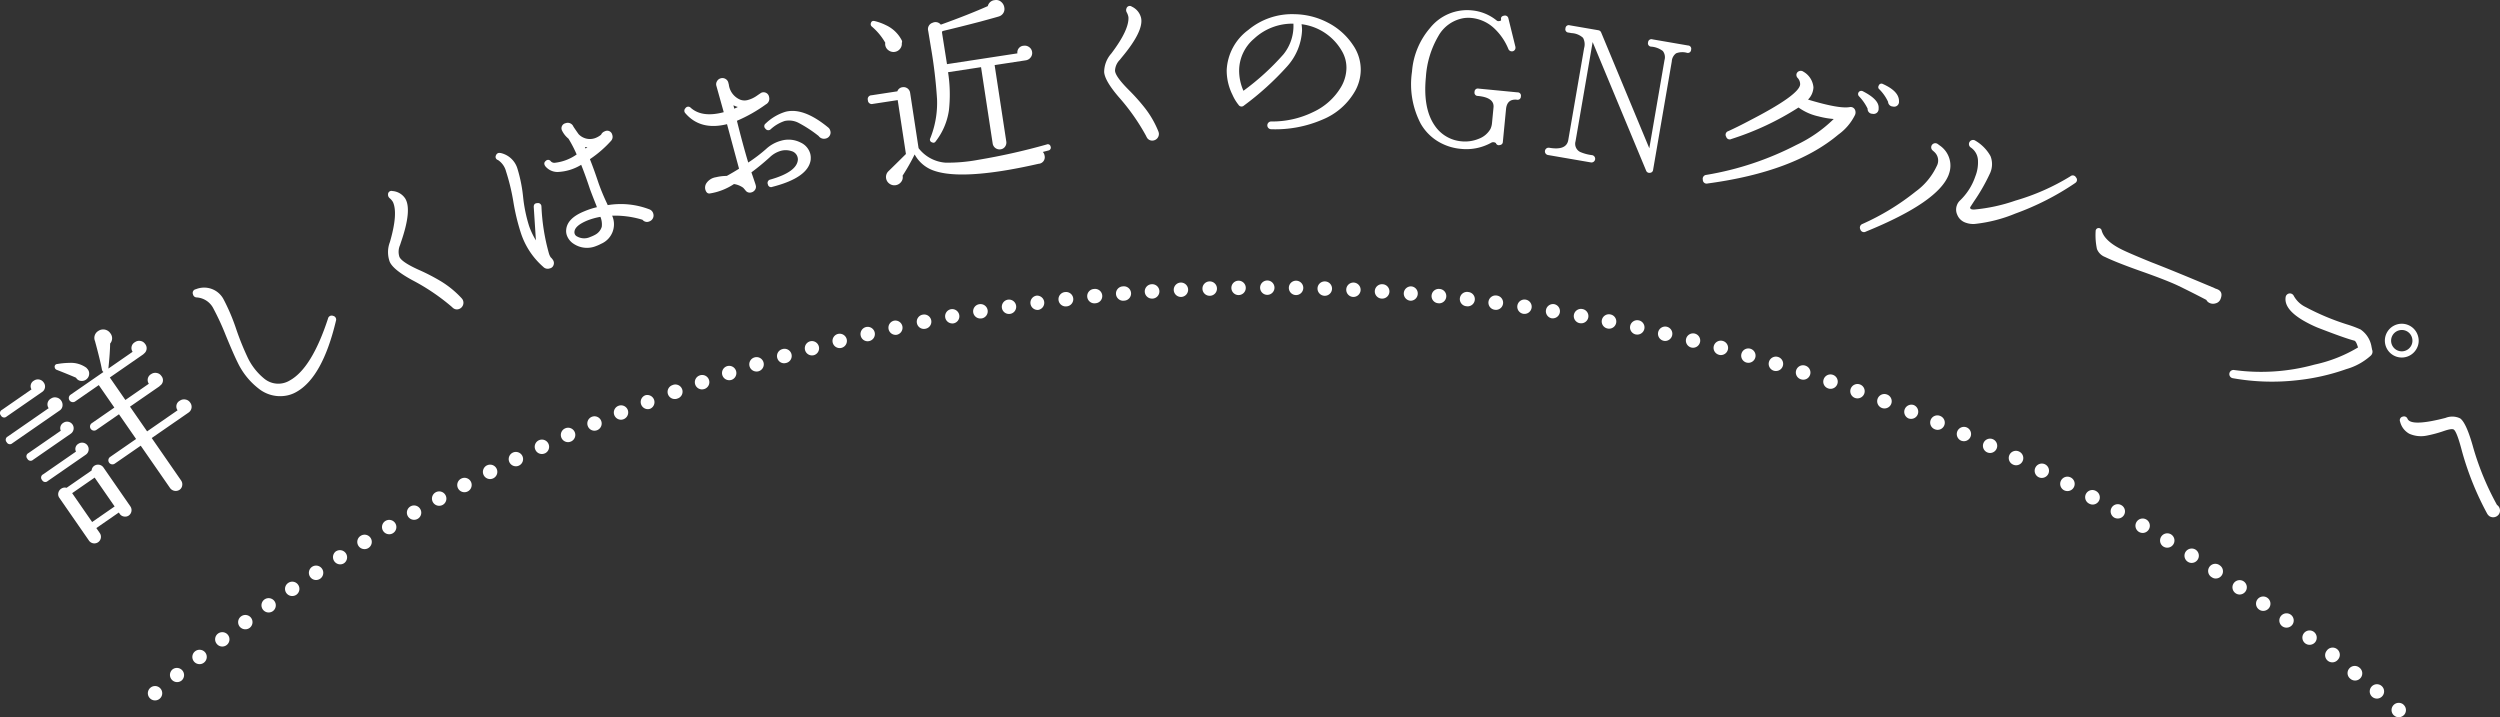 <svg id="グループ_1332" data-name="グループ 1332" xmlns="http://www.w3.org/2000/svg" xmlns:xlink="http://www.w3.org/1999/xlink" width="347.964" height="99.829" viewBox="0 0 347.964 99.829">
  <rect x="0" y="0" width="347.964" height="99.829" fill="#333333" stroke="none"/>
  <defs>
    <clipPath id="clip-path">
      <rect id="長方形_788" data-name="長方形 788" width="347.964" height="99.829" transform="translate(0 0)" fill="#fff"/>
    </clipPath>
  </defs>
  <g id="グループ_1331" data-name="グループ 1331" clip-path="url(#clip-path)">
    <path id="パス_9138" data-name="パス 9138" d="M89.809,55.019a1,1,0,0,0,.359,1.93.907.907,0,0,0,.361-.071,1,1,0,0,0-.72-1.859" fill="#fff"/>
    <path id="パス_9139" data-name="パス 9139" d="M82.359,58.019a1,1,0,0,0-.53,1.319.983.983,0,0,0,.91.611,1.07,1.07,0,0,0,.39-.08,1,1,0,1,0-.77-1.85" fill="#fff"/>
    <path id="パス_9140" data-name="パス 9140" d="M97.369,52.26a1,1,0,0,0,.319,1.939,1.244,1.244,0,0,0,.33-.049,1,1,0,1,0-.649-1.89" fill="#fff"/>
    <path id="パス_9141" data-name="パス 9141" d="M93.579,53.609a.994.994,0,0,0-.6,1.28,1,1,0,0,0,.941.65.857.857,0,0,0,.349-.06,1,1,0,1,0-.689-1.87" fill="#fff"/>
    <path id="パス_9142" data-name="パス 9142" d="M78.669,59.619a1,1,0,0,0,.4,1.92.92.92,0,0,0,.4-.09h.01a1,1,0,0,0-.81-1.83" fill="#fff"/>
    <path id="パス_9143" data-name="パス 9143" d="M86.069,56.489a1,1,0,0,0,.38,1.93,1.014,1.014,0,0,0,.92-1.38,1,1,0,0,0-1.3-.55" fill="#fff"/>
    <path id="パス_9144" data-name="パス 9144" d="M124.459,44.629a1,1,0,0,0,.21,1.98.794.794,0,0,0,.22-.03,1,1,0,0,0-.43-1.95" fill="#fff"/>
    <path id="パス_9145" data-name="パス 9145" d="M320.659,88.149a1,1,0,0,0,.2,1.4,1.009,1.009,0,0,0,1.4-.19,1.016,1.016,0,0,0-.2-1.41,1,1,0,0,0-1.4.2" fill="#fff"/>
    <path id="パス_9146" data-name="パス 9146" d="M116.629,46.479a1,1,0,0,0,.25,1.97.941.941,0,0,0,.24-.031,1,1,0,0,0,.73-1.21,1.014,1.014,0,0,0-1.22-.729" fill="#fff"/>
    <path id="パス_9147" data-name="パス 9147" d="M317.449,85.769a.994.994,0,0,0,.8,1.59,1.014,1.014,0,0,0,.809-.4,1,1,0,0,0-1.609-1.189" fill="#fff"/>
    <path id="パス_9148" data-name="パス 9148" d="M120.539,45.519a1,1,0,0,0-.74,1.21.983.983,0,0,0,.969.769.967.967,0,0,0,.231-.029,1,1,0,0,0-.46-1.95" fill="#fff"/>
    <path id="パス_9149" data-name="パス 9149" d="M101.179,50.97a1,1,0,0,0,.311,1.949,1.048,1.048,0,0,0,.309-.04,1,1,0,0,0-.62-1.909" fill="#fff"/>
    <path id="パス_9150" data-name="パス 9150" d="M128.4,43.8a1,1,0,0,0-.779,1.18.985.985,0,0,0,.979.8,1.477,1.477,0,0,0,.2-.019h-.009a1,1,0,1,0-.391-1.96" fill="#fff"/>
    <path id="パス_9151" data-name="パス 9151" d="M108.869,48.6a.994.994,0,0,0-.681,1.239.982.982,0,0,0,.951.721,1.322,1.322,0,0,0,.28-.04,1,1,0,1,0-.55-1.92" fill="#fff"/>
    <path id="パス_9152" data-name="パス 9152" d="M112.739,47.51a1,1,0,0,0,.26,1.96,1.3,1.3,0,0,0,.269-.03,1,1,0,0,0-.529-1.93" fill="#fff"/>
    <path id="パス_9153" data-name="パス 9153" d="M105.009,49.749a1,1,0,0,0,.3,1.96.925.925,0,0,0,.29-.04,1,1,0,0,0-.59-1.92" fill="#fff"/>
    <path id="パス_9154" data-name="パス 9154" d="M24.029,93.159a1,1,0,0,0-.15,1.41.994.994,0,0,0,1.41.14,1,1,0,0,0-1.26-1.55" fill="#fff"/>
    <path id="パス_9155" data-name="パス 9155" d="M27.159,90.649a1,1,0,0,0,.62,1.79.957.957,0,0,0,.619-.22,1,1,0,0,0,.171-1.4,1.013,1.013,0,0,0-1.41-.17" fill="#fff"/>
    <path id="パス_9156" data-name="パス 9156" d="M30.339,88.189a.992.992,0,0,0-.19,1.4.979.979,0,0,0,.79.4,1,1,0,1,0-.6-1.8" fill="#fff"/>
    <path id="パス_9157" data-name="パス 9157" d="M20.929,95.729a1,1,0,1,0,1.41.109.995.995,0,0,0-1.41-.109" fill="#fff"/>
    <path id="パス_9158" data-name="パス 9158" d="M33.558,85.789a1,1,0,0,0-.22,1.4,1.018,1.018,0,0,0,.81.4.991.991,0,0,0,.591-.19,1,1,0,0,0,.21-1.4.994.994,0,0,0-1.391-.21" fill="#fff"/>
    <path id="パス_9159" data-name="パス 9159" d="M36.808,83.439a1,1,0,0,0,.58,1.81,1.042,1.042,0,0,0,.58-.18,1,1,0,1,0-1.16-1.63" fill="#fff"/>
    <path id="パス_9160" data-name="パス 9160" d="M334.529,98.069a1,1,0,0,0-1.311,1.52v-.01a.975.975,0,0,0,.661.25,1.032,1.032,0,0,0,.75-.34,1,1,0,0,0-.1-1.41Z" fill="#fff"/>
    <path id="パス_9161" data-name="パス 9161" d="M323.839,90.579a.991.991,0,0,0,.17,1.4,1,1,0,0,0,1.4-.17,1,1,0,1,0-1.57-1.23" fill="#fff"/>
    <path id="パス_9162" data-name="パス 9162" d="M330.069,95.589a1,1,0,1,0,1.409-.119,1,1,0,0,0-1.409.119" fill="#fff"/>
    <path id="パス_9163" data-name="パス 9163" d="M75,61.279a1,1,0,0,0-.48,1.33.979.979,0,0,0,.9.58,1.023,1.023,0,0,0,.42-.09h.01a1,1,0,0,0-.85-1.82" fill="#fff"/>
    <path id="パス_9164" data-name="パス 9164" d="M326.969,93.06a.988.988,0,0,0,.15,1.4,1,1,0,1,0,1.26-1.549,1,1,0,0,0-1.41.15" fill="#fff"/>
    <path id="パス_9165" data-name="パス 9165" d="M60.648,68.519a1,1,0,0,0,.48,1.88,1.035,1.035,0,0,0,.481-.12,1,1,0,0,0-.961-1.76" fill="#fff"/>
    <path id="パス_9166" data-name="パス 9166" d="M57.139,70.479a1,1,0,0,0,.99,1.74.986.986,0,0,0,.37-1.36,1,1,0,0,0-1.36-.38" fill="#fff"/>
    <path id="パス_9167" data-name="パス 9167" d="M64.188,66.619a1,1,0,0,0,.471,1.891,1.009,1.009,0,0,0,.88-1.471,1,1,0,0,0-1.351-.42" fill="#fff"/>
    <path id="パス_9168" data-name="パス 9168" d="M40.109,81.14a.995.995,0,0,0,.56,1.819,1.048,1.048,0,0,0,.57-.17A1,1,0,0,0,41.5,81.4a.988.988,0,0,0-1.39-.26" fill="#fff"/>
    <path id="パス_9169" data-name="パス 9169" d="M67.769,64.779h-.011a1.016,1.016,0,0,0-.439,1.35,1,1,0,0,0,.9.55,1.057,1.057,0,0,0,.45-.11,1,1,0,0,0-.9-1.79" fill="#fff"/>
    <path id="パス_9170" data-name="パス 9170" d="M71.369,63a1,1,0,0,0,.439,1.9.981.981,0,0,0,.431-.1,1,1,0,0,0,.47-1.33A1.008,1.008,0,0,0,71.369,63" fill="#fff"/>
    <path id="パス_9171" data-name="パス 9171" d="M43.438,78.89a1.01,1.01,0,0,0-.279,1.39,1,1,0,0,0,.84.45,1.05,1.05,0,0,0,.549-.17,1,1,0,0,0-1.11-1.67" fill="#fff"/>
    <path id="パス_9172" data-name="パス 9172" d="M46.808,76.709V76.7a1.006,1.006,0,0,0,.54,1.851.98.98,0,0,0,.54-.16,1,1,0,0,0-1.08-1.681" fill="#fff"/>
    <path id="パス_9173" data-name="パス 9173" d="M53.659,72.5a1,1,0,0,0,.51,1.86.948.948,0,0,0,.51-.139,1,1,0,0,0-1.02-1.721" fill="#fff"/>
    <path id="パス_9174" data-name="パス 9174" d="M50.219,74.569a1,1,0,0,0,.53,1.86.977.977,0,0,0,.52-.15,1,1,0,0,0-1.05-1.71" fill="#fff"/>
    <path id="パス_9175" data-name="パス 9175" d="M247.469,49.68a1,1,0,1,0-.58,1.92.954.954,0,0,0,.29.04,1,1,0,0,0,.29-1.96" fill="#fff"/>
    <path id="パス_9176" data-name="パス 9176" d="M305.589,76.5a1.024,1.024,0,0,0-1.39.311,1.008,1.008,0,0,0,.31,1.379.967.967,0,0,0,.54.161,1.006,1.006,0,0,0,.54-1.851" fill="#fff"/>
    <path id="パス_9177" data-name="パス 9177" d="M251.3,50.9a1,1,0,1,0-.62,1.9,1.059,1.059,0,0,0,.31.05,1,1,0,0,0,.31-1.95" fill="#fff"/>
    <path id="パス_9178" data-name="パス 9178" d="M308.949,78.68a1,1,0,1,0-1.09,1.67.906.906,0,0,0,.539.17,1,1,0,0,0,.551-1.84" fill="#fff"/>
    <path id="パス_9179" data-name="パス 9179" d="M258.879,53.51a1,1,0,0,0-.69,1.88,1.059,1.059,0,0,0,.34.059,1.01,1.01,0,0,0,.95-.66,1,1,0,0,0-.6-1.279" fill="#fff"/>
    <path id="パス_9180" data-name="パス 9180" d="M255.1,52.169a1,1,0,0,0-1.27.62.986.986,0,0,0,.621,1.271.86.86,0,0,0,.319.059,1,1,0,0,0,.33-1.95" fill="#fff"/>
    <path id="パス_9181" data-name="パス 9181" d="M310.9,81.18a1,1,0,0,0,.261,1.39.978.978,0,0,0,.559.179,1.011,1.011,0,0,0,.83-.439,1,1,0,0,0-.259-1.391,1.008,1.008,0,0,0-1.391.261" fill="#fff"/>
    <path id="パス_9182" data-name="パス 9182" d="M228.089,44.589a1,1,0,0,0-.42,1.961h-.01a1.785,1.785,0,0,0,.22.019,1,1,0,0,0,.21-1.98" fill="#fff"/>
    <path id="パス_9183" data-name="パス 9183" d="M232,45.479a1,1,0,0,0-.46,1.95.9.9,0,0,0,.23.029,1.01,1.01,0,0,0,.97-.779,1,1,0,0,0-.74-1.2" fill="#fff"/>
    <path id="パス_9184" data-name="パス 9184" d="M243.629,48.539a.994.994,0,0,0-1.24.681,1,1,0,0,0,.68,1.239,1.452,1.452,0,0,0,.28.04,1,1,0,0,0,.28-1.96" fill="#fff"/>
    <path id="パス_9185" data-name="パス 9185" d="M262.639,54.909a1,1,0,1,0-.72,1.87.913.913,0,0,0,.35.07,1,1,0,0,0,.37-1.94" fill="#fff"/>
    <path id="パス_9186" data-name="パス 9186" d="M239.768,47.449a1.01,1.01,0,0,0-1.229.7,1,1,0,0,0,.709,1.23.749.749,0,0,0,.26.04,1,1,0,0,0,.26-1.97" fill="#fff"/>
    <path id="パス_9187" data-name="パス 9187" d="M235.889,46.43a1,1,0,0,0-.49,1.939,1.025,1.025,0,0,0,.25.031,1,1,0,0,0,.24-1.97" fill="#fff"/>
    <path id="パス_9188" data-name="パス 9188" d="M273.759,59.5a1,1,0,0,0-1.32.511,1.011,1.011,0,0,0,.51,1.319,1.14,1.14,0,0,0,.4.08,1,1,0,0,0,.41-1.91" fill="#fff"/>
    <path id="パス_9189" data-name="パス 9189" d="M284.648,64.629a1,1,0,1,0-.9,1.79,1.009,1.009,0,0,0,1.339-.449,1,1,0,0,0-.44-1.341" fill="#fff"/>
    <path id="パス_9190" data-name="パス 9190" d="M277.419,61.149a.993.993,0,0,0-1.33.479,1,1,0,0,0,.49,1.331,1.059,1.059,0,0,0,.42.09,1,1,0,0,0,.42-1.9" fill="#fff"/>
    <path id="パス_9191" data-name="パス 9191" d="M281.049,62.859a1,1,0,1,0-.87,1.8.969.969,0,0,0,.431.1,1,1,0,0,0,.439-1.9" fill="#fff"/>
    <path id="パス_9192" data-name="パス 9192" d="M291.759,68.359a1,1,0,1,0-.96,1.75,1.009,1.009,0,0,0,.481.12,1,1,0,0,0,.479-1.87" fill="#fff"/>
    <path id="パス_9193" data-name="パス 9193" d="M266.369,56.379a1,1,0,0,0-.75,1.851,1,1,0,0,0,.38.07.985.985,0,0,0,.92-.62,1,1,0,0,0-.55-1.3" fill="#fff"/>
    <path id="パス_9194" data-name="パス 9194" d="M288.219,66.459a1,1,0,0,0-.93,1.78,1.026,1.026,0,0,0,.46.111,1,1,0,0,0,.47-1.891" fill="#fff"/>
    <path id="パス_9195" data-name="パス 9195" d="M224.169,43.769a1,1,0,1,0-.39,1.96.646.646,0,0,0,.19.019,1,1,0,0,0,.2-1.979" fill="#fff"/>
    <path id="パス_9196" data-name="パス 9196" d="M270.079,57.909a1,1,0,1,0-.78,1.84,1.061,1.061,0,0,0,.389.08,1,1,0,0,0,.391-1.92" fill="#fff"/>
    <path id="パス_9197" data-name="パス 9197" d="M298.739,72.31a1,1,0,0,0-1.021,1.729,1.063,1.063,0,0,0,.51.141,1.007,1.007,0,0,0,.511-1.87" fill="#fff"/>
    <path id="パス_9198" data-name="パス 9198" d="M295.259,70.31a.988.988,0,0,0-1.36.37,1.013,1.013,0,0,0,.381,1.37,1.048,1.048,0,0,0,.489.119.992.992,0,0,0,.49-1.859" fill="#fff"/>
    <path id="パス_9199" data-name="パス 9199" d="M302.179,74.379a1,1,0,0,0-1.05,1.71h.01a.961.961,0,0,0,.52.141,1,1,0,0,0,.52-1.851" fill="#fff"/>
    <path id="パス_9200" data-name="パス 9200" d="M168.349,39.169a1,1,0,0,0,.03,2h.04a1,1,0,0,0-.07-2" fill="#fff"/>
    <path id="パス_9201" data-name="パス 9201" d="M164.319,39.329a1.01,1.01,0,0,0-.95,1.05,1,1,0,0,0,1,.95h.05a1,1,0,0,0-.1-2" fill="#fff"/>
    <path id="パス_9202" data-name="パス 9202" d="M160.3,39.56a1,1,0,0,0,.07,2h.07a1,1,0,1,0-.14-2" fill="#fff"/>
    <path id="パス_9203" data-name="パス 9203" d="M156.289,39.859a1,1,0,0,0,.08,2c.029,0,.05-.01.08-.01a1,1,0,1,0-.16-1.99" fill="#fff"/>
    <path id="パス_9204" data-name="パス 9204" d="M132.349,43.039a1,1,0,0,0,.181,1.98,1.408,1.408,0,0,0,.189-.009h-.01a1,1,0,1,0-.36-1.971" fill="#fff"/>
    <path id="パス_9205" data-name="パス 9205" d="M172.379,39.069a1,1,0,1,0,.02,2h.01a1,1,0,0,0-.03-2" fill="#fff"/>
    <path id="パス_9206" data-name="パス 9206" d="M176.389,39.039a1,1,0,1,0,1,1,1,1,0,0,0-1-1" fill="#fff"/>
    <path id="パス_9207" data-name="パス 9207" d="M136.309,42.339a1,1,0,0,0,.17,1.99c.05,0,.11-.01.159-.01a1,1,0,1,0-.329-1.98" fill="#fff"/>
    <path id="パス_9208" data-name="パス 9208" d="M140.289,41.709a1.006,1.006,0,0,0-.84,1.141.99.99,0,0,0,.989.849.762.762,0,0,0,.151-.01,1,1,0,0,0-.3-1.98" fill="#fff"/>
    <path id="パス_9209" data-name="パス 9209" d="M180.409,39.069a1,1,0,1,0-.04,2h.019a1,1,0,0,0,.021-2" fill="#fff"/>
    <path id="パス_9210" data-name="パス 9210" d="M152.279,40.22a1,1,0,0,0,.09,2,.276.276,0,0,0,.1-.011,1,1,0,1,0-.189-1.989" fill="#fff"/>
    <path id="パス_9211" data-name="パス 9211" d="M144.279,41.149a1,1,0,0,0,.13,1.99.52.52,0,0,0,.13-.011,1,1,0,0,0-.26-1.979" fill="#fff"/>
    <path id="パス_9212" data-name="パス 9212" d="M148.268,40.649a1,1,0,0,0,.12,2c.04,0,.07-.01.11-.01a1,1,0,1,0-.23-1.99" fill="#fff"/>
    <path id="パス_9213" data-name="パス 9213" d="M200.4,40.22h0Z" fill="#fff"/>
    <path id="パス_9214" data-name="パス 9214" d="M208.359,41.14a1,1,0,1,0-.261,1.979.57.57,0,0,0,.13.01,1,1,0,0,0,.131-1.989" fill="#fff"/>
    <path id="パス_9215" data-name="パス 9215" d="M314.188,83.449a1,1,0,0,0,.24,1.39.976.976,0,0,0,.58.19,1.03,1.03,0,0,0,.821-.42,1,1,0,0,0-1.641-1.16" fill="#fff"/>
    <path id="パス_9216" data-name="パス 9216" d="M216.289,42.329a1,1,0,0,0-.33,1.971,1.07,1.07,0,0,0,.17.009,1,1,0,0,0,.98-.83.994.994,0,0,0-.82-1.15" fill="#fff"/>
    <path id="パス_9217" data-name="パス 9217" d="M212.329,41.7a1,1,0,0,0-.29,1.98.615.615,0,0,0,.14.01,1,1,0,0,0,.15-1.99" fill="#fff"/>
    <path id="パス_9218" data-name="パス 9218" d="M204.389,40.649a1,1,0,1,0-.229,1.979.406.406,0,0,0,.109.011,1,1,0,0,0,1-.89.992.992,0,0,0-.88-1.1" fill="#fff"/>
    <path id="パス_9219" data-name="パス 9219" d="M200.4,40.221a1,1,0,1,0-.192,1.988c.03,0,.059.011.1.011a1,1,0,0,0,.99-.91.99.99,0,0,0-.9-1.089" fill="#fff"/>
    <path id="パス_9220" data-name="パス 9220" d="M192.419,39.56a1,1,0,0,0-.13,2h.07a1,1,0,0,0,.06-2" fill="#fff"/>
    <path id="パス_9221" data-name="パス 9221" d="M188.429,39.329a1,1,0,0,0-.1,2h.05a1,1,0,0,0,1-.95,1.011,1.011,0,0,0-.95-1.05" fill="#fff"/>
    <path id="パス_9222" data-name="パス 9222" d="M196.419,39.859a1,1,0,0,0-.17,1.99c.03,0,.06.01.08.01a1,1,0,0,0,1-.92.986.986,0,0,0-.91-1.08" fill="#fff"/>
    <path id="パス_9223" data-name="パス 9223" d="M220.229,43.01a1,1,0,0,0-.36,1.97,1.345,1.345,0,0,0,.189.019,1,1,0,0,0,.171-1.989" fill="#fff"/>
    <path id="パス_9224" data-name="パス 9224" d="M184.419,39.169a1,1,0,0,0-1.04.971,1.009,1.009,0,0,0,.97,1.029h.03a1,1,0,0,0,.04-2" fill="#fff"/>
    <path id="パス_9225" data-name="パス 9225" d="M6.073,53.228a.913.913,0,0,1-.223,1.337L5.8,54.6.921,57.977a.5.5,0,0,1-.789-.143.5.5,0,0,1,.143-.789L4.383,54.2a.88.88,0,0,1,.338-1.22.969.969,0,0,1,1.352.246m2.433,2.52A1.043,1.043,0,0,1,8.7,56.5a.874.874,0,0,1-.386.628L1.72,61.693a.5.5,0,0,1-.789-.143.5.5,0,0,1,.143-.789l5.7-3.95A.91.91,0,0,1,7.1,55.472a.946.946,0,0,1,.754-.144,1,1,0,0,1,.652.42m1.587,3.335A.923.923,0,0,1,9.86,60.36L4.6,64a.5.5,0,0,1-.79-.144.5.5,0,0,1,.144-.789L8.46,59.95a.866.866,0,0,1,.355-1.1.922.922,0,0,1,1.278.233m2.088,2.922a.921.921,0,0,1-.233,1.277L6.642,66.955a.5.5,0,0,1-.789-.144A.5.5,0,0,1,6,66.022l4.573-3.166a.826.826,0,0,1,.333-1.084.922.922,0,0,1,1.278.233m-.022-10.658a.932.932,0,0,1,.248.714.978.978,0,0,1-.328.688,1.014,1.014,0,0,1-.748.271.868.868,0,0,1-.677-.336l-.076-.111q-1.08-.467-2.655-1.085a.426.426,0,0,1-.306-.346.373.373,0,0,1,.358-.478,10.705,10.705,0,0,1,1.7-.157,3.686,3.686,0,0,1,2.341.677Zm6,19.158a.922.922,0,0,1-.226,1.24.882.882,0,0,1-.686.146.849.849,0,0,1-.575-.356l-.139-.2L13.408,73.5l.492.711a.918.918,0,0,1-1.509,1.045L8.257,69.286a.839.839,0,0,1-.14-.676.912.912,0,0,1,.387-.58.874.874,0,0,1,.762-.133l3.485-2.413a.871.871,0,0,1,.392-.666.926.926,0,0,1,1.241.226Zm8.3-14.481a.966.966,0,0,1-.171,1.366l-.111.078-5.062,3.5,4.088,5.906a.926.926,0,0,1,.154.7.865.865,0,0,1-.371.6.97.97,0,0,1-1.314-.24l-4.088-5.9-3.6,2.489a.567.567,0,1,1-.645-.932l3.6-2.49-2.382-3.44-3.153,2.182a.567.567,0,0,1-.644-.933l3.152-2.182L13.749,53.6l-3.308,2.291a.568.568,0,0,1-.645-.933l4.6-3.181a.579.579,0,0,1-.2-.289q-.232-1.283-.976-4.019a1.123,1.123,0,0,1,.447-1.394,1.2,1.2,0,0,1,1.69.308,1.112,1.112,0,0,1-.027,1.431q-.015,1.259-.246,3.487l3.374-2.336a.928.928,0,0,1,.321-1.339,1,1,0,0,1,.769-.171.964.964,0,0,1,.643.408.938.938,0,0,1-.148,1.352l-.118.114-4.64,3.212,2.167,3.13,3.264-2.259a.927.927,0,0,1,.321-1.339,1,1,0,0,1,.757-.163.967.967,0,0,1,.67.423.905.905,0,0,1-.208,1.358l-.073.084L18.093,56.6l2.382,3.441,4.24-2.935a.909.909,0,0,1,.321-1.339,1,1,0,0,1,.757-.163.973.973,0,0,1,.671.422M15.954,70.491l-2.781-4.018-3.13,2.167,2.781,4.018Z" fill="#fff"/>
    <path id="パス_9226" data-name="パス 9226" d="M46.377,43.966a.525.525,0,0,1,.383.683q-1.876,7.863-5.5,9.9a4.391,4.391,0,0,1-1.786.568A4.774,4.774,0,0,1,36,54.087a10.044,10.044,0,0,1-2.93-3.651q-.534-1.062-1.654-3.778a34.808,34.808,0,0,0-1.7-3.69,2.807,2.807,0,0,0-2.335-1.57.526.526,0,0,1-.516-.422.517.517,0,0,1,.4-.721,3.053,3.053,0,0,1,3.863,1.425A27.794,27.794,0,0,1,32.807,45.6a37.683,37.683,0,0,0,1.6,4.021,8.513,8.513,0,0,0,2.383,3.09,3.07,3.07,0,0,0,3.564.231q3.039-1.7,5.3-8.6a.518.518,0,0,1,.72-.373" fill="#fff"/>
    <path id="パス_9227" data-name="パス 9227" d="M64.423,41.762a.925.925,0,0,1-.455,1.217.847.847,0,0,1-.819-.042,2.158,2.158,0,0,1-.293-.252A29.293,29.293,0,0,0,57.4,39q-2.641-1.436-3.147-2.541a3.917,3.917,0,0,1,.015-2.766q1.155-3.971.427-5.567a2.013,2.013,0,0,0-.452-.535.626.626,0,0,1-.235-.516.475.475,0,0,1,.609-.486,2.329,2.329,0,0,1,1.777,1.03q.983,1.569-.58,6.082l-.136.417a2.279,2.279,0,0,0-.082,1.64q.335.737,2.725,1.814A27.825,27.825,0,0,1,61.2,39.049a13.369,13.369,0,0,1,3.054,2.465,1.22,1.22,0,0,1,.173.248" fill="#fff"/>
    <path id="パス_9228" data-name="パス 9228" d="M75.363,28.757a28.435,28.435,0,0,0,1.061,6.592,2.159,2.159,0,0,0,.225.464,1.739,1.739,0,0,1,.371.469.783.783,0,0,1,0,.675.671.671,0,0,1-.5.4.849.849,0,0,1-.911-.216A10.617,10.617,0,0,1,72.5,32.433a29.491,29.491,0,0,1-1.039-4.3,29.127,29.127,0,0,0-1.029-4.278,2.694,2.694,0,0,0-1.115-1.579.455.455,0,0,1-.274-.676.479.479,0,0,1,.582-.3l.026-.01A3.154,3.154,0,0,1,72.028,23.5a20.3,20.3,0,0,1,.781,3.909,20.459,20.459,0,0,0,.846,4.087,10.511,10.511,0,0,0,.936,1.958l-.3-4.63q-.021-.537.491-.551a.47.47,0,0,1,.576.482m15.55.926a.877.877,0,0,1-.536,1.141.8.8,0,0,1-.945-.233,13.126,13.126,0,0,0-4.225-.569,2.951,2.951,0,0,1-1.542,3.916,4.973,4.973,0,0,1-.667.3,3.341,3.341,0,0,1-3.116-.28,2.33,2.33,0,0,1-.969-1.172,1.807,1.807,0,0,1-.1-.826q.147-1.575,2.473-2.529a11.043,11.043,0,0,1,1.8-.592l-.119-.33q-.582-1.455-.849-2.192-.628-1.9-1.22-3.377a6.771,6.771,0,0,1-3.315,1,2.2,2.2,0,0,1-1.66-.779q-.334-.453.041-.761a.451.451,0,0,1,.711.059.672.672,0,0,0,.56.2A6.515,6.515,0,0,0,80.263,21.5a16.718,16.718,0,0,0-1.14-2.2,3.31,3.31,0,0,1-.89-1.114.716.716,0,0,1,.486-1.037.848.848,0,0,1,1.088.468q.258.4.727,1.058a2.165,2.165,0,0,0,2.294.55,2.863,2.863,0,0,0,.834-.474.883.883,0,0,1,.517-.475.716.716,0,0,1,1.037.487.825.825,0,0,1-.158.833,15.66,15.66,0,0,1-2.951,2.558q.591,1.482,1.2,3.327a29.365,29.365,0,0,0,1.136,2.747l.145.322a11.157,11.157,0,0,1,5.78.581.871.871,0,0,1,.543.55m-7.341.5a9.374,9.374,0,0,0-1.8.5q-1.75.72-1.815,1.575a.647.647,0,0,0,.384.665,2,2,0,0,0,1.829.056,4.395,4.395,0,0,0,.643-.289,1.874,1.874,0,0,0,.945-1.117,2.742,2.742,0,0,0-.188-1.395M81.767,20.5l-.36-.043.108.22a1.742,1.742,0,0,1,.252-.177" fill="#fff"/>
    <path id="パス_9229" data-name="パス 9229" d="M112.845,22.185q-.3,2.529-5.347,3.823a.442.442,0,0,1-.618-.344.479.479,0,0,1,.357-.677q3.66-1.048,3.814-2.733a1.083,1.083,0,0,0-.034-.353,1.2,1.2,0,0,0-.88-.875,2.537,2.537,0,0,0-1.418-.041,3.638,3.638,0,0,0-1.579.906q-1.29,1.167-2.555,2.1.2.563.567,1.666l.026.105a.708.708,0,0,1-.074.633.852.852,0,0,1-.529.385.728.728,0,0,1-.787-.244c-.163-.2-.281-.336-.356-.41a2.913,2.913,0,0,0-1.274-.51,8.406,8.406,0,0,1-3.4,1.317q-.438.028-.6-.6a1.125,1.125,0,0,1,.153-.819,1.949,1.949,0,0,1,1.344-.847,6.3,6.3,0,0,1,1.459-.179l.079-.02q.927-.516,1.67-.986l-1.673-6.2q-3.694.919-5.8-1.524a.494.494,0,0,1,.015-.7.465.465,0,0,1,.741-.05q1.584,1.405,4.587.607l-1.031-3.693a.8.8,0,0,1,.1-.626.826.826,0,0,1,.525-.4.848.848,0,0,1,.649.085.818.818,0,0,1,.4.537l.067.261a2.611,2.611,0,0,0,1.6,2.1,1.688,1.688,0,0,0,1.068.033,3.866,3.866,0,0,0,1.218-.577c.41-.281.625-.425.643-.43a.776.776,0,0,1,1.077.617.88.88,0,0,1-.44,1,20.656,20.656,0,0,1-4.04,2.29q.8,3.224,1.574,5.812a21.538,21.538,0,0,0,2.473-1.875,4.965,4.965,0,0,1,2.1-1.164,3.7,3.7,0,0,1,2.713.252,2.427,2.427,0,0,1,1.351,1.577,2.215,2.215,0,0,1,.057.766M102.7,14.891a2.683,2.683,0,0,1-.335-.11l-.283-.123.12.471c.184-.084.349-.163.5-.238m12.854,3.283a.821.821,0,0,1-.062.685.837.837,0,0,1-.547.419.917.917,0,0,1-1.011-.354,17.888,17.888,0,0,0-2.715-1.785,2.869,2.869,0,0,0-2-.3,5.409,5.409,0,0,0-1.938,1.138.479.479,0,0,1-.741-.062.459.459,0,0,1,.035-.733,6.85,6.85,0,0,1,2.761-1.627q2.484-.638,5.906,2.165a.824.824,0,0,1,.311.45" fill="#fff"/>
    <path id="パス_9230" data-name="パス 9230" d="M146.236,20.408a.41.41,0,0,1-.326.541l-.763.2a.95.95,0,0,1,.242.51.913.913,0,0,1-.837,1.138q-2.877.657-5.252,1.02-6.353.969-9.294-.057a4.815,4.815,0,0,1-2.7-2.265,29.093,29.093,0,0,1-1.678,2.96,1.022,1.022,0,0,1-.2.863,1.168,1.168,0,0,1-.777.46,1.137,1.137,0,0,1-.852-.212,1.134,1.134,0,0,1-.2-1.676q1-.972,2.493-2.456l-1.144-7.5-3.47.529a.537.537,0,0,1-.681-.524.525.525,0,0,1,.5-.677l3.6-.55a.86.86,0,0,1,.705-.572.923.923,0,0,1,1.077.792l1.173,7.687a5.2,5.2,0,0,0,3.75,2.022,23.217,23.217,0,0,0,4.582-.4,88.544,88.544,0,0,0,9.507-2.134.385.385,0,0,1,.537.3M125.517,5.624a.4.4,0,0,1,0,.356,1.091,1.091,0,0,1-.244.815,1.157,1.157,0,0,1-1.593.216,1.091,1.091,0,0,1-.47-.761.934.934,0,0,1,.007-.3,8.417,8.417,0,0,0-1.873-2.255.419.419,0,0,1-.145-.414c.063-.3.237-.419.52-.353a7.293,7.293,0,0,1,1.59.576,4.654,4.654,0,0,1,2.208,2.121m18.135,1.6a.973.973,0,0,1-.2.768,1.046,1.046,0,0,1-.69.405l-4.324.66,1.621,10.622a.963.963,0,0,1-.163.722.889.889,0,0,1-.624.382.966.966,0,0,1-1.107-.814L136.547,9.35l-4.591.7a20.1,20.1,0,0,1,.123,5.281,9.149,9.149,0,0,1-1.849,4.351.358.358,0,0,1-.5.131.386.386,0,0,1-.25-.564,13.219,13.219,0,0,0,.941-5.468,66.863,66.863,0,0,0-.847-7.164L129.193,4.3a.92.92,0,0,1,.62-1.133.929.929,0,0,1,1.133.265q3.831-1.377,6.543-2.583a1.084,1.084,0,0,1,.992-.834,1.041,1.041,0,0,1,.857.238,1.24,1.24,0,0,1,.448.792,1.075,1.075,0,0,1-.714,1.229Q139,2.312,136.478,3q-3.021.788-5.314,1.329a.725.725,0,0,1-.056.173l.7,4.426,9.8-1.5a.927.927,0,0,1,.876-1.062,1.006,1.006,0,0,1,.752.186.972.972,0,0,1,.417.674" fill="#fff"/>
    <path id="パス_9231" data-name="パス 9231" d="M161.3,18.592a.922.922,0,0,1-.856.975.848.848,0,0,1-.752-.33,2.18,2.18,0,0,1-.185-.34,29.271,29.271,0,0,0-3.785-5.382q-1.961-2.281-2.039-3.494a3.918,3.918,0,0,1,1-2.58q2.491-3.3,2.379-5.052a2.044,2.044,0,0,0-.233-.661.629.629,0,0,1-.037-.567.475.475,0,0,1,.742-.237,2.322,2.322,0,0,1,1.294,1.594q.363,1.817-2.7,5.478l-.275.343a2.275,2.275,0,0,0-.66,1.5q.053.808,1.9,2.664a27.57,27.57,0,0,1,2.157,2.4,13.39,13.39,0,0,1,1.979,3.39,1.171,1.171,0,0,1,.073.293" fill="#fff"/>
    <path id="パス_9232" data-name="パス 9232" d="M188.594,12.695a9.2,9.2,0,0,1-4.492,3.937,16.512,16.512,0,0,1-7.178,1.355.54.54,0,0,1,.018-1.08,12.908,12.908,0,0,0,5.854-1.322A8.778,8.778,0,0,0,186.66,12.1a5.4,5.4,0,0,0,.744-2.58,4.577,4.577,0,0,0-.662-2.469,7.555,7.555,0,0,0-5.584-3.682,5.536,5.536,0,0,1,.066.919,8.078,8.078,0,0,1-2.106,4.988,39.941,39.941,0,0,1-5.975,5.413.486.486,0,0,1-.754-.093,6.121,6.121,0,0,1-.842-1.392,7.606,7.606,0,0,1-.808-3.442,7.353,7.353,0,0,1,3.007-5.595,9.5,9.5,0,0,1,6.435-2.191,10.294,10.294,0,0,1,4.6,1.155,9.3,9.3,0,0,1,3.515,3.108,6.029,6.029,0,0,1,1.1,3.556,6.185,6.185,0,0,1-.8,2.9m-8.569-9.4a7.786,7.786,0,0,0-5.488,2.1,5.858,5.858,0,0,0-2.07,4.341,6.946,6.946,0,0,0,.6,2.9,34.691,34.691,0,0,0,5.563-5.067,6.278,6.278,0,0,0,1.393-4.271" fill="#fff"/>
    <path id="パス_9233" data-name="パス 9233" d="M211.686,13.416a.453.453,0,0,1-.56.461q-1.371-.132-1.51,1.319l-.44,4.541a.444.444,0,0,1-.423.449.419.419,0,0,1-.544-.271.62.62,0,0,0-.587-.084,7.171,7.171,0,0,1-4.345.883,7.282,7.282,0,0,1-2.457-.672,6.851,6.851,0,0,1-3.089-2.849,11.853,11.853,0,0,1-1.2-7.222,10.5,10.5,0,0,1,2.513-6.077A6.605,6.605,0,0,1,204.9,1.448a6.4,6.4,0,0,1,3.392,1.386.4.4,0,0,0,.4.093c.183-.019.261-.084.235-.195q-.09-.47.434-.554a.476.476,0,0,1,.587.382l.974,3.946a.75.75,0,0,1,.009.19.5.5,0,0,1-.34.429.524.524,0,0,1-.648-.307,8.206,8.206,0,0,0-1.973-2.877A5.419,5.419,0,0,0,204.821,2.5a4.555,4.555,0,0,0-1.114.027,4.982,4.982,0,0,0-3.51,2.495,12.923,12.923,0,0,0-1.735,5.733q-.419,4.328,1.223,6.71a5,5,0,0,0,2.787,2.032,5.177,5.177,0,0,0,.906.169,4.979,4.979,0,0,0,2.463-.358,3.094,3.094,0,0,0,1.61-1.364,2.479,2.479,0,0,0,.215-.82l.21-2.177q.132-1.371-2.178-1.593a.454.454,0,0,1-.461-.561.452.452,0,0,1,.559-.461l5.429.524a.455.455,0,0,1,.461.561" fill="#fff"/>
    <path id="パス_9234" data-name="パス 9234" d="M235.378,6.928a.453.453,0,0,1-.593.418,2.415,2.415,0,0,0-1.491.072,1.488,1.488,0,0,0-.605,1.128l-2.6,15.087a.452.452,0,0,1-.429.419.475.475,0,0,1-.548-.313L221.673,5.853l-2.38,13.809a1.269,1.269,0,0,0,.622,1.478,5.863,5.863,0,0,0,1.675.453.513.513,0,1,1-.174,1.011l-5.96-1.028a.512.512,0,1,1,.174-1.01q2.4.412,2.651-1.077l2.206-12.8a1.885,1.885,0,0,0-.152-1.423,2.516,2.516,0,0,0-1.571-.655l-.453-.078a.452.452,0,0,1-.418-.592.453.453,0,0,1,.592-.419l3.992.688a.5.5,0,0,1,.383.313l6.7,16.114,2.113-12.266a1.415,1.415,0,0,0-.233-1.273,3.079,3.079,0,0,0-1.607-.606.465.465,0,0,1-.445-.6.465.465,0,0,1,.619-.414l4.949.853a.453.453,0,0,1,.418.593" fill="#fff"/>
    <path id="パス_9235" data-name="パス 9235" d="M258.166,16.048a7.371,7.371,0,0,1-2.3,2.688q-6.171,5.188-18.181,6.8a.524.524,0,0,1-.675-.513.544.544,0,0,1,.487-.681,42.405,42.405,0,0,0,12.548-4.176,18.975,18.975,0,0,0,5.161-3.583l.033-.019a11.819,11.819,0,0,1-2.137-.368,7.469,7.469,0,0,1-2.774-1.233,39.383,39.383,0,0,1-9.336,4.381.506.506,0,0,1-.73-.305.525.525,0,0,1,.292-.788q1.362-.618,3.117-1.552,6.691-3.457,6.88-4.916a1.246,1.246,0,0,0-.341-.928.607.607,0,0,1-.165-.545.563.563,0,0,1,.389-.414.6.6,0,0,1,.566.079,2.777,2.777,0,0,1,1.406,2.185,2.566,2.566,0,0,1-.755,1.7q4.293,1.3,5.783,1.05a.665.665,0,0,1,.726.317.883.883,0,0,1,.006.825m3.312-.914a.69.69,0,0,1-.853.7.665.665,0,0,1-.679-.709,6.616,6.616,0,0,0-1.216-1.744.446.446,0,0,1,.52-.7q2.191,1.109,2.231,2.235Zm2.836-1.012a.675.675,0,0,1-.854.7.687.687,0,0,1-.667-.65,6,6,0,0,0-1.215-1.744.372.372,0,0,1-.092-.5.4.4,0,0,1,.593-.235q2.122.951,2.23,2.236Z" fill="#fff"/>
    <path id="パス_9236" data-name="パス 9236" d="M271.249,24.271q-1.4,3.829-11.544,7.963a.524.524,0,0,1-.777-.313.541.541,0,0,1,.3-.751,33.831,33.831,0,0,0,7.4-4.506,9.167,9.167,0,0,0,2.94-3.552,1.606,1.606,0,0,0-.343-1.967l-.216-.194a.572.572,0,1,1,.726-.884c.106.077.181.134.226.169a3.38,3.38,0,0,1,1.282,4.035M288.8,25.5a37.554,37.554,0,0,1-8.308,4.231,20.3,20.3,0,0,1-5.645,1.44A3.032,3.032,0,0,1,273.613,31a1.911,1.911,0,0,1-1.2-1.129,1.71,1.71,0,0,1-.038-1.308,1.615,1.615,0,0,1,.4-.629,8.32,8.32,0,0,0,2.159-3.378,5.248,5.248,0,0,0,.372-2.193,2.258,2.258,0,0,0-1-1.832.573.573,0,1,1,.659-.937,5.693,5.693,0,0,1,2.081,2.128,3.03,3.03,0,0,1-.034,2.331,26.1,26.1,0,0,1-2.261,3.974l-.528.813q-.07.348.571.324a23.925,23.925,0,0,0,5.717-1.241,31.1,31.1,0,0,0,7.65-3.379.5.5,0,0,1,.782.142.5.5,0,0,1-.152.807" fill="#fff"/>
    <path id="パス_9237" data-name="パス 9237" d="M309.048,41.665a.965.965,0,0,1-.656.554,1.136,1.136,0,0,1-.919-.083.875.875,0,0,1-.38-.393q-2.106-1.1-4.028-2.027-1.643-.76-5.036-1.959t-5.024-1.983a1.954,1.954,0,0,1-1.14-1.118,9.144,9.144,0,0,1-.182-2.484.422.422,0,0,1,.832-.11q.4,1.541,3.06,2.791,1.047.5,3.854,1.645,3.11,1.2,8.762,3.586l.194.094q1.164.321.663,1.487" fill="#fff"/>
    <path id="パス_9238" data-name="パス 9238" d="M329.977,49.5a8.591,8.591,0,0,1-3.4,1.873,29.83,29.83,0,0,1-6.856,1.551,31.035,31.035,0,0,1-8.937-.282.577.577,0,1,1,.2-1.136,27.9,27.9,0,0,0,11.155-.756,19.855,19.855,0,0,0,6.07-2.394l-.062-.162c-.15-.487-.308-.75-.475-.786q-1.309-.334-5.135-1.823a17.233,17.233,0,0,1-1.987-.991q-2.717-1.611-2.414-3.285a.6.6,0,0,1,1.134-.112,3.726,3.726,0,0,0,1.655,1.548,33.84,33.84,0,0,0,5.758,2.413,15.737,15.737,0,0,1,1.874.7,3.627,3.627,0,0,1,1.531,2.448c.025.1.048.217.071.355a.735.735,0,0,1-.181.835m6.335-.887a2.351,2.351,0,1,1,.255-1.779,2.262,2.262,0,0,1-.255,1.779m-.743-.44a1.449,1.449,0,0,0,.159-1.115,1.467,1.467,0,0,0-1.811-1.074,1.484,1.484,0,1,0,1.652,2.189" fill="#fff"/>
    <path id="パス_9239" data-name="パス 9239" d="M347.784,71.612a.97.97,0,0,1-1.318.218,1.526,1.526,0,0,1-.26-.286,41.174,41.174,0,0,1-3.534-8.744q-.7-2.689-1.135-3.005-.264-.189-1.362.186a17.259,17.259,0,0,1-2.39.647,4.029,4.029,0,0,1-2.441-.255,2.626,2.626,0,0,1-1.285-1.685.506.506,0,0,1,.369-.7.517.517,0,0,1,.67.314.716.716,0,0,0,.216.255q.943.677,5.064-.39a2.509,2.509,0,0,1,2.043.068q.813.582,1.712,3.685a38.336,38.336,0,0,0,3.412,8.356l.021.016a.929.929,0,0,1,.381.605.9.9,0,0,1-.163.714" fill="#fff"/>
  </g>
</svg>
